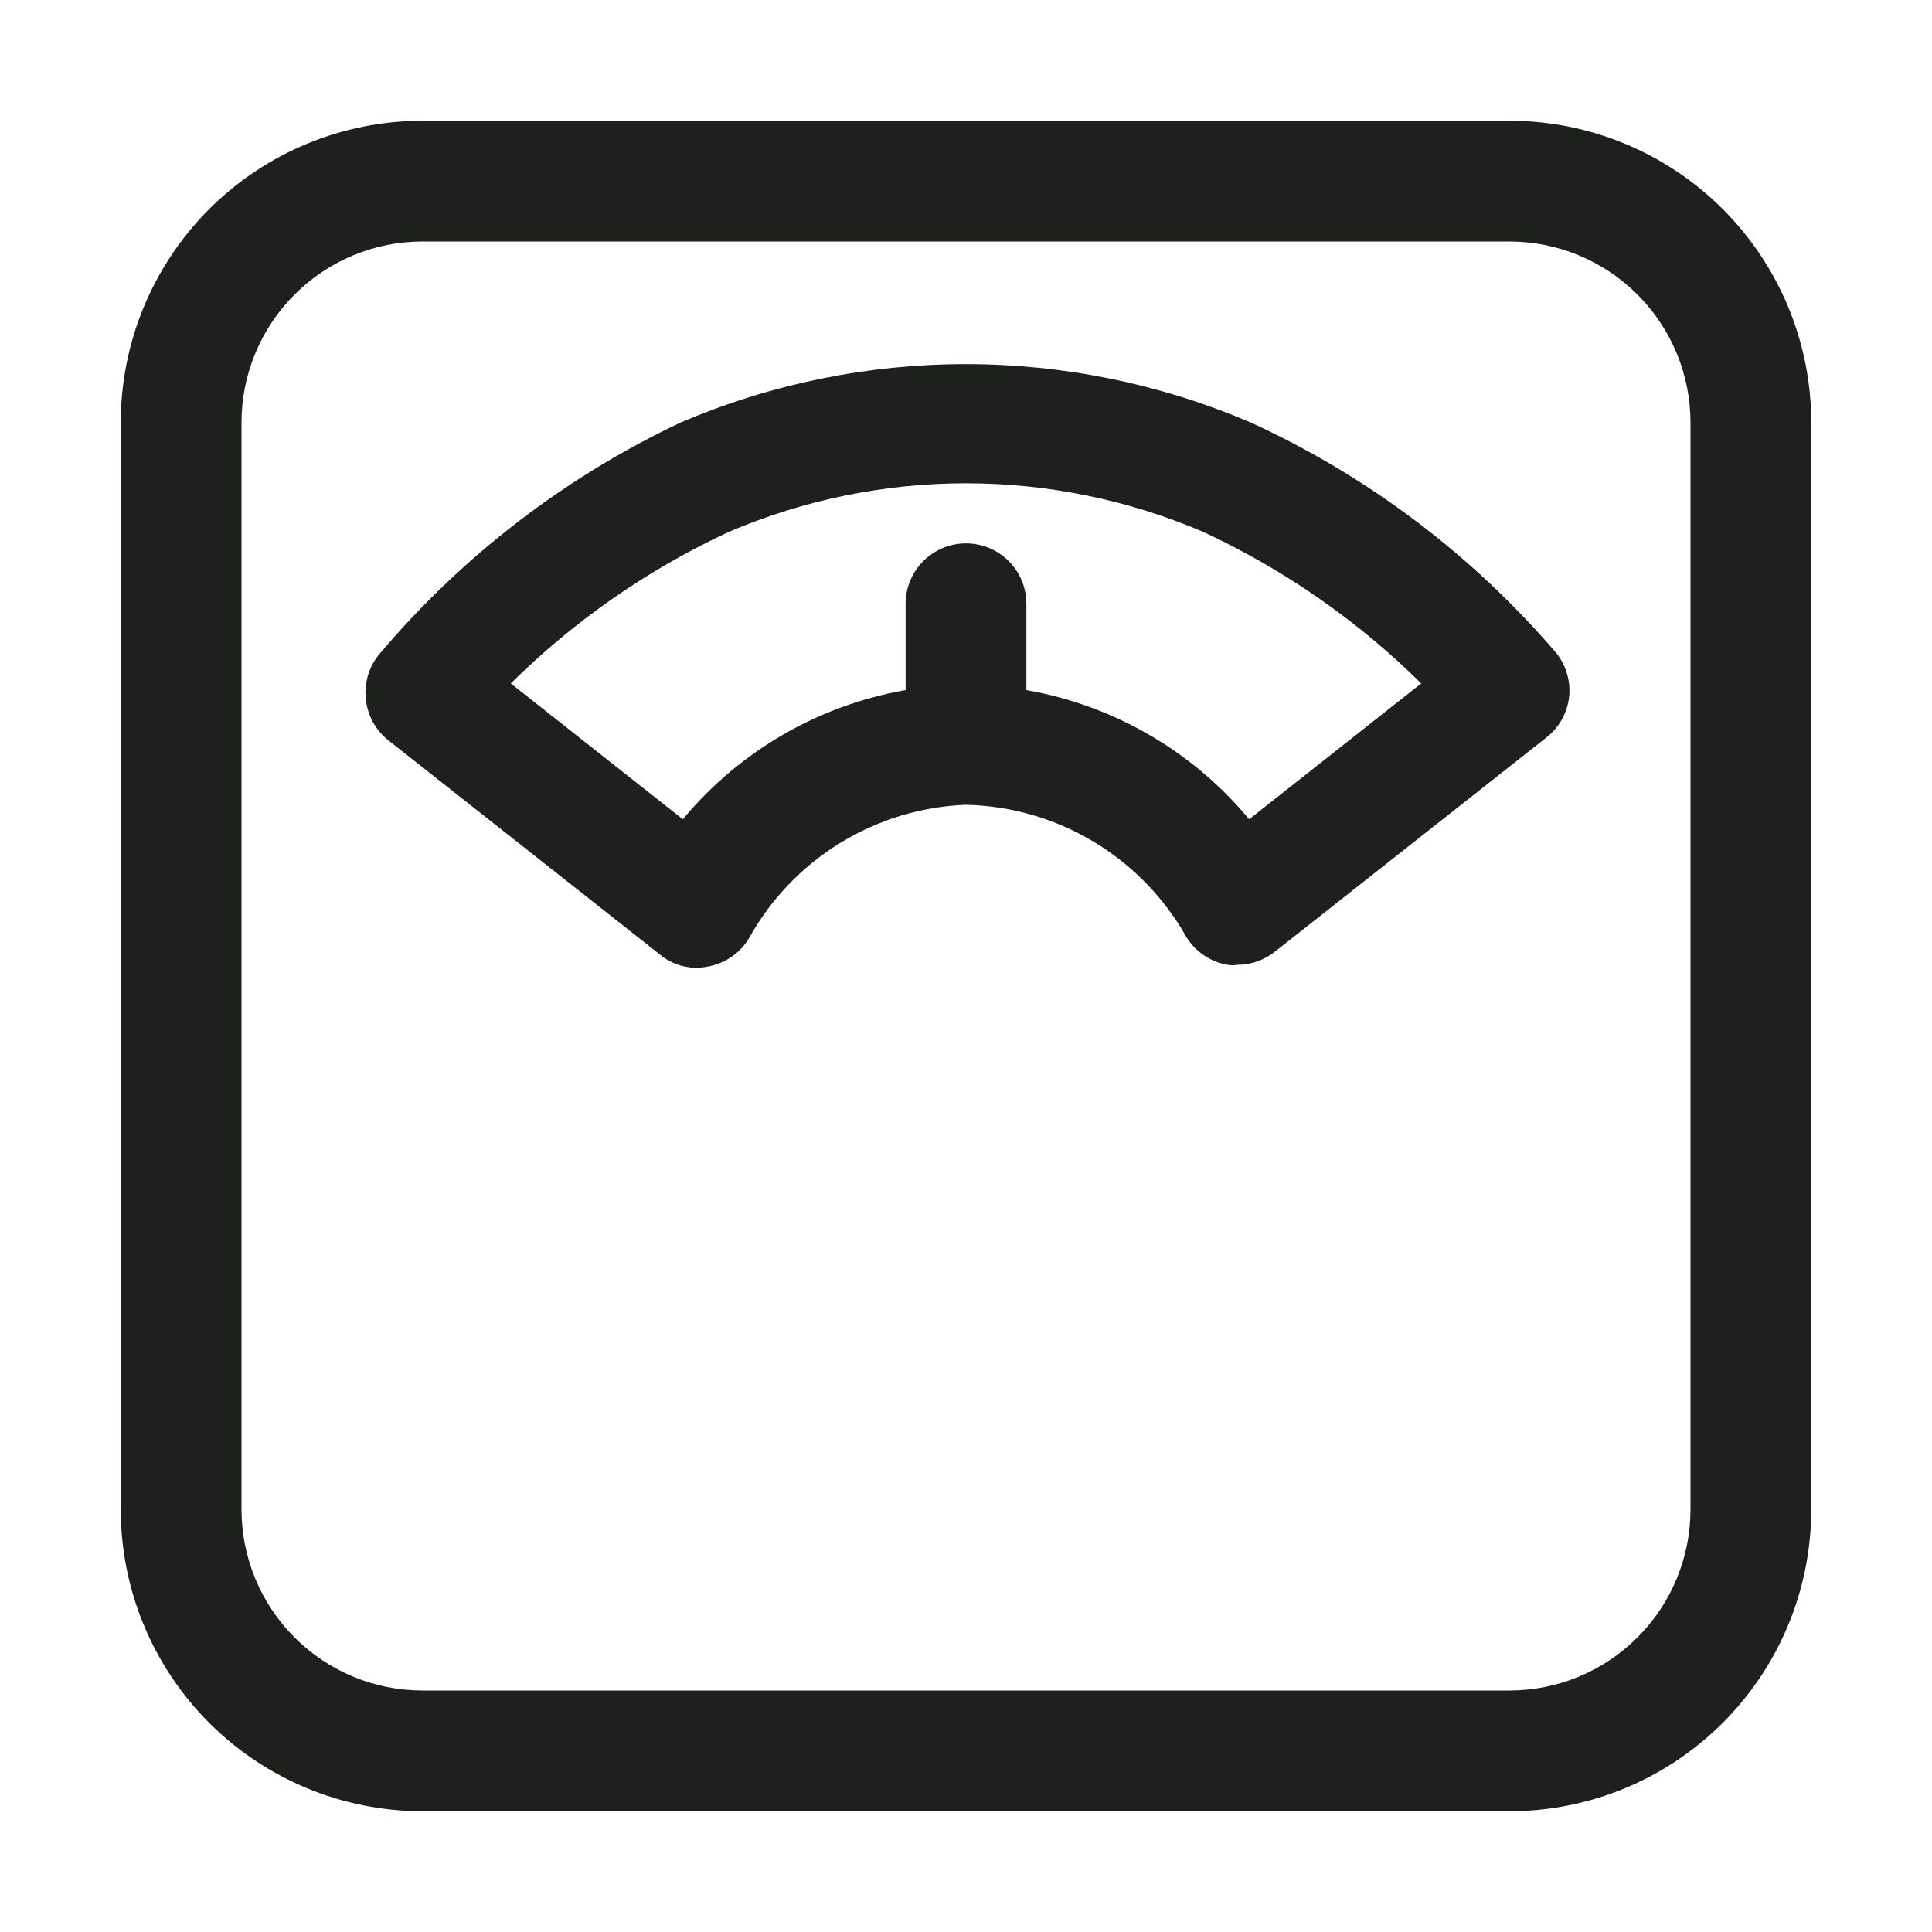<svg width="32" height="32" viewBox="0 0 32 32" fill="none" xmlns="http://www.w3.org/2000/svg">
<path d="M25 2H7C5.674 2 4.402 2.527 3.464 3.464C2.527 4.402 2 5.674 2 7V25C2 26.326 2.527 27.598 3.464 28.535C4.402 29.473 5.674 30 7 30H25C26.326 30 27.598 29.473 28.535 28.535C29.473 27.598 30 26.326 30 25V7C30 5.674 29.473 4.402 28.535 3.464C27.598 2.527 26.326 2 25 2ZM28 25C28 25.796 27.684 26.559 27.121 27.121C26.559 27.684 25.796 28 25 28H7C6.204 28 5.441 27.684 4.879 27.121C4.316 26.559 4 25.796 4 25V7C4 6.204 4.316 5.441 4.879 4.879C5.441 4.316 6.204 4 7 4H25C25.796 4 26.559 4.316 27.121 4.879C27.684 5.441 28 6.204 28 7V25ZM25.78 10.82C24.39 9.195 22.664 7.891 20.72 7C19.227 6.36 17.619 6.031 15.995 6.031C14.371 6.031 12.763 6.36 11.27 7C9.346 7.909 7.641 9.222 6.27 10.85C6.188 10.953 6.127 11.072 6.091 11.199C6.055 11.326 6.044 11.459 6.06 11.59C6.075 11.72 6.115 11.847 6.178 11.962C6.242 12.077 6.327 12.178 6.43 12.26L10.93 15.81C11.038 15.9 11.165 15.965 11.302 16C11.439 16.035 11.582 16.038 11.72 16.01C11.859 15.986 11.992 15.932 12.109 15.853C12.227 15.774 12.326 15.67 12.4 15.55C12.758 14.901 13.277 14.356 13.908 13.967C14.539 13.578 15.259 13.358 16 13.33C16.746 13.347 17.475 13.558 18.115 13.942C18.755 14.326 19.284 14.87 19.65 15.52C19.724 15.64 19.823 15.744 19.941 15.823C20.058 15.902 20.191 15.956 20.33 15.98C20.386 15.99 20.444 15.99 20.5 15.98C20.726 15.979 20.944 15.901 21.12 15.76L25.62 12.21C25.723 12.128 25.808 12.027 25.872 11.912C25.935 11.797 25.975 11.671 25.99 11.54C26.016 11.282 25.941 11.024 25.78 10.82ZM20.69 13.57C19.753 12.441 18.445 11.683 17 11.43V10C17 9.735 16.895 9.48 16.707 9.293C16.52 9.105 16.265 9 16 9C15.735 9 15.48 9.105 15.293 9.293C15.105 9.48 15 9.735 15 10V11.43C13.555 11.683 12.247 12.441 11.31 13.57L8.46 11.32C9.509 10.281 10.731 9.432 12.07 8.81C13.312 8.279 14.649 8.005 16 8.005C17.351 8.005 18.688 8.279 19.93 8.81C21.269 9.432 22.491 10.281 23.54 11.32L20.69 13.57Z" fill="#1E201E"/>
</svg>
